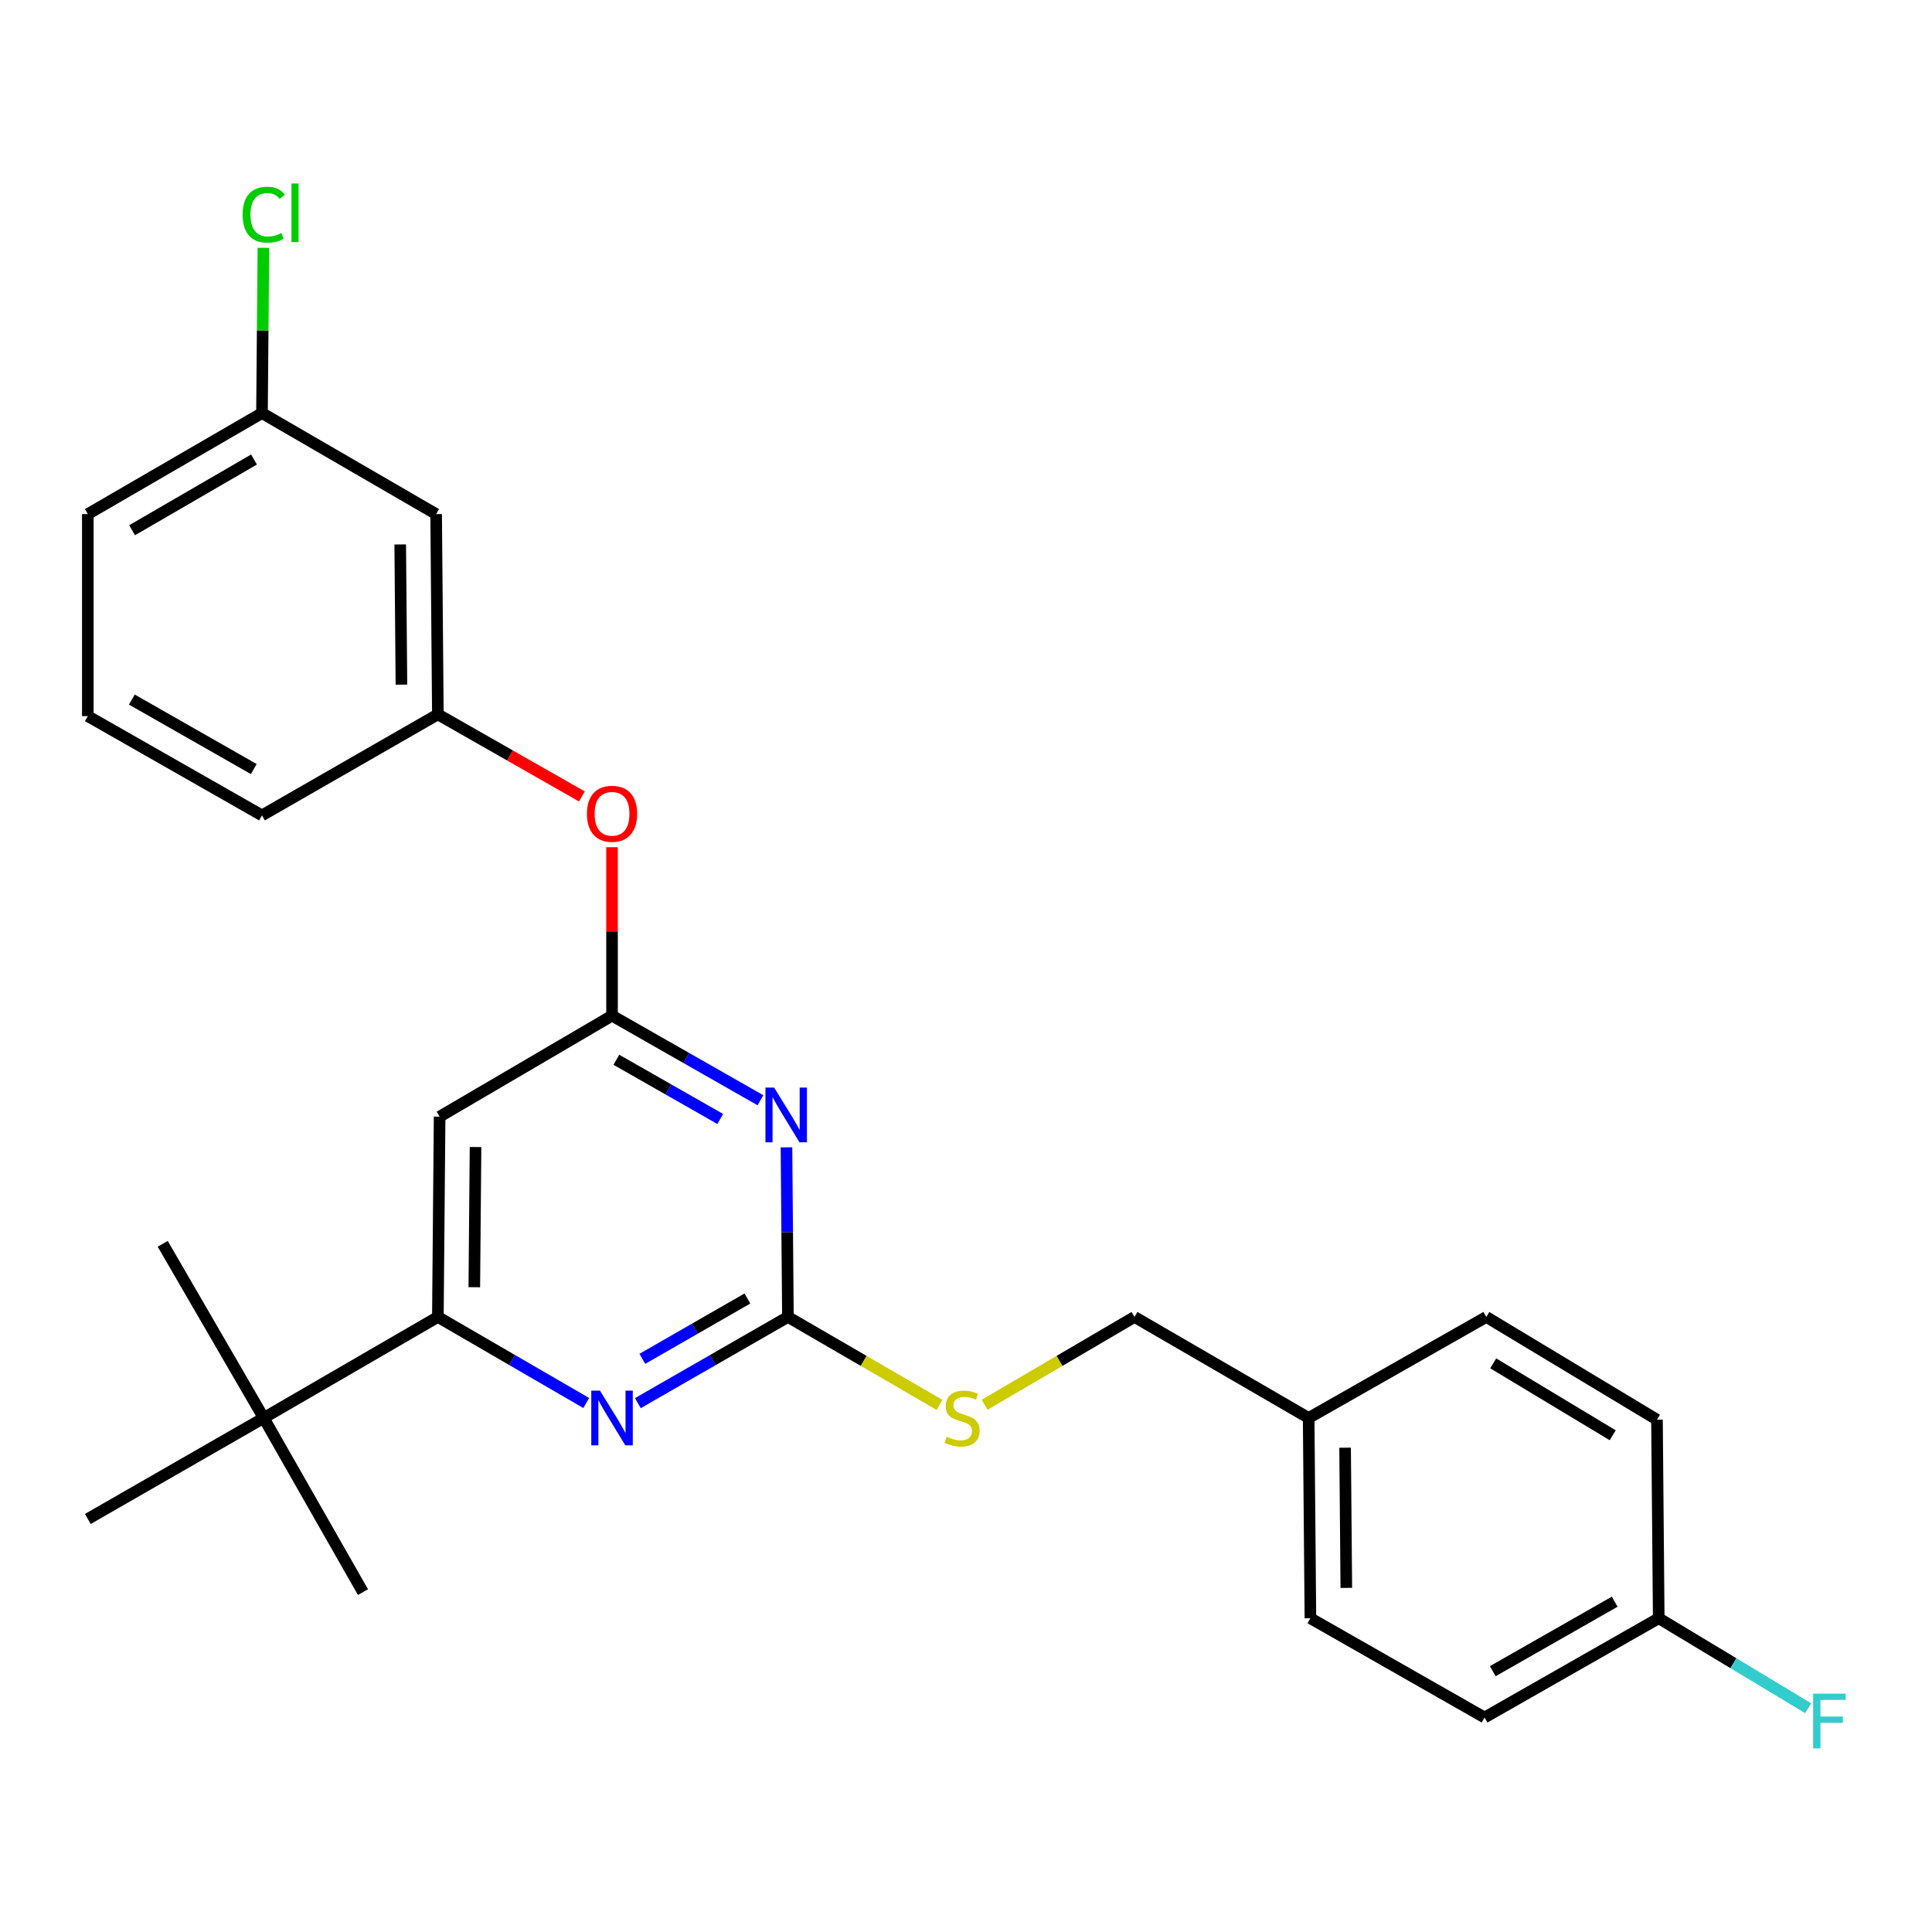<?xml version='1.0' encoding='iso-8859-1'?>
<svg version='1.1' baseProfile='full'
              xmlns='http://www.w3.org/2000/svg'
                      xmlns:rdkit='http://www.rdkit.org/xml'
                      xmlns:xlink='http://www.w3.org/1999/xlink'
                  xml:space='preserve'
width='1000px' height='1000px' viewBox='0 0 1000 1000'>
<!-- END OF HEADER -->
<rect style='opacity:1.0;fill:#FFFFFF;stroke:none' width='1000' height='1000' x='0' y='0'> </rect>
<path class='bond-0' d='M 227.546,577.99 L 226.641,681.65' style='fill:none;fill-rule:evenodd;stroke:#000000;stroke-width:6px;stroke-linecap:butt;stroke-linejoin:miter;stroke-opacity:1' />
<path class='bond-0' d='M 246.136,593.702 L 245.502,666.264' style='fill:none;fill-rule:evenodd;stroke:#000000;stroke-width:6px;stroke-linecap:butt;stroke-linejoin:miter;stroke-opacity:1' />
<path class='bond-1' d='M 227.546,577.99 L 316.787,525.702' style='fill:none;fill-rule:evenodd;stroke:#000000;stroke-width:6px;stroke-linecap:butt;stroke-linejoin:miter;stroke-opacity:1' />
<path class='bond-2' d='M 226.641,681.65 L 136.495,733.938' style='fill:none;fill-rule:evenodd;stroke:#000000;stroke-width:6px;stroke-linecap:butt;stroke-linejoin:miter;stroke-opacity:1' />
<path class='bond-3' d='M 226.641,681.65 L 265.041,703.923' style='fill:none;fill-rule:evenodd;stroke:#000000;stroke-width:6px;stroke-linecap:butt;stroke-linejoin:miter;stroke-opacity:1' />
<path class='bond-3' d='M 265.041,703.923 L 303.441,726.197' style='fill:none;fill-rule:evenodd;stroke:#0000FF;stroke-width:6px;stroke-linecap:butt;stroke-linejoin:miter;stroke-opacity:1' />
<path class='bond-4' d='M 330.151,726.262 L 368.989,703.956' style='fill:none;fill-rule:evenodd;stroke:#0000FF;stroke-width:6px;stroke-linecap:butt;stroke-linejoin:miter;stroke-opacity:1' />
<path class='bond-4' d='M 368.989,703.956 L 407.827,681.65' style='fill:none;fill-rule:evenodd;stroke:#000000;stroke-width:6px;stroke-linecap:butt;stroke-linejoin:miter;stroke-opacity:1' />
<path class='bond-4' d='M 332.476,703.331 L 359.663,687.717' style='fill:none;fill-rule:evenodd;stroke:#0000FF;stroke-width:6px;stroke-linecap:butt;stroke-linejoin:miter;stroke-opacity:1' />
<path class='bond-4' d='M 359.663,687.717 L 386.849,672.103' style='fill:none;fill-rule:evenodd;stroke:#000000;stroke-width:6px;stroke-linecap:butt;stroke-linejoin:miter;stroke-opacity:1' />
<path class='bond-5' d='M 407.827,681.65 L 407.451,637.754' style='fill:none;fill-rule:evenodd;stroke:#000000;stroke-width:6px;stroke-linecap:butt;stroke-linejoin:miter;stroke-opacity:1' />
<path class='bond-5' d='M 407.451,637.754 L 407.076,593.859' style='fill:none;fill-rule:evenodd;stroke:#0000FF;stroke-width:6px;stroke-linecap:butt;stroke-linejoin:miter;stroke-opacity:1' />
<path class='bond-6' d='M 407.827,681.65 L 447.057,704.405' style='fill:none;fill-rule:evenodd;stroke:#000000;stroke-width:6px;stroke-linecap:butt;stroke-linejoin:miter;stroke-opacity:1' />
<path class='bond-6' d='M 447.057,704.405 L 486.287,727.16' style='fill:none;fill-rule:evenodd;stroke:#CCCC00;stroke-width:6px;stroke-linecap:butt;stroke-linejoin:miter;stroke-opacity:1' />
<path class='bond-7' d='M 393.598,569.485 L 355.192,547.593' style='fill:none;fill-rule:evenodd;stroke:#0000FF;stroke-width:6px;stroke-linecap:butt;stroke-linejoin:miter;stroke-opacity:1' />
<path class='bond-7' d='M 355.192,547.593 L 316.787,525.702' style='fill:none;fill-rule:evenodd;stroke:#000000;stroke-width:6px;stroke-linecap:butt;stroke-linejoin:miter;stroke-opacity:1' />
<path class='bond-7' d='M 372.803,579.186 L 345.919,563.862' style='fill:none;fill-rule:evenodd;stroke:#0000FF;stroke-width:6px;stroke-linecap:butt;stroke-linejoin:miter;stroke-opacity:1' />
<path class='bond-7' d='M 345.919,563.862 L 319.035,548.539' style='fill:none;fill-rule:evenodd;stroke:#000000;stroke-width:6px;stroke-linecap:butt;stroke-linejoin:miter;stroke-opacity:1' />
<path class='bond-8' d='M 316.787,525.702 L 316.787,482.107' style='fill:none;fill-rule:evenodd;stroke:#000000;stroke-width:6px;stroke-linecap:butt;stroke-linejoin:miter;stroke-opacity:1' />
<path class='bond-8' d='M 316.787,482.107 L 316.787,438.512' style='fill:none;fill-rule:evenodd;stroke:#FF0000;stroke-width:6px;stroke-linecap:butt;stroke-linejoin:miter;stroke-opacity:1' />
<path class='bond-9' d='M 301.193,412.249 L 263.917,391.002' style='fill:none;fill-rule:evenodd;stroke:#FF0000;stroke-width:6px;stroke-linecap:butt;stroke-linejoin:miter;stroke-opacity:1' />
<path class='bond-9' d='M 263.917,391.002 L 226.641,369.755' style='fill:none;fill-rule:evenodd;stroke:#000000;stroke-width:6px;stroke-linecap:butt;stroke-linejoin:miter;stroke-opacity:1' />
<path class='bond-10' d='M 135.6,213.807 L 45.455,266.095' style='fill:none;fill-rule:evenodd;stroke:#000000;stroke-width:6px;stroke-linecap:butt;stroke-linejoin:miter;stroke-opacity:1' />
<path class='bond-10' d='M 131.474,237.849 L 68.372,274.45' style='fill:none;fill-rule:evenodd;stroke:#000000;stroke-width:6px;stroke-linecap:butt;stroke-linejoin:miter;stroke-opacity:1' />
<path class='bond-11' d='M 135.6,213.807 L 225.746,266.095' style='fill:none;fill-rule:evenodd;stroke:#000000;stroke-width:6px;stroke-linecap:butt;stroke-linejoin:miter;stroke-opacity:1' />
<path class='bond-12' d='M 135.6,213.807 L 135.969,171.038' style='fill:none;fill-rule:evenodd;stroke:#000000;stroke-width:6px;stroke-linecap:butt;stroke-linejoin:miter;stroke-opacity:1' />
<path class='bond-12' d='M 135.969,171.038 L 136.339,128.269' style='fill:none;fill-rule:evenodd;stroke:#00CC00;stroke-width:6px;stroke-linecap:butt;stroke-linejoin:miter;stroke-opacity:1' />
<path class='bond-13' d='M 509.639,727.102 L 548.426,704.376' style='fill:none;fill-rule:evenodd;stroke:#CCCC00;stroke-width:6px;stroke-linecap:butt;stroke-linejoin:miter;stroke-opacity:1' />
<path class='bond-13' d='M 548.426,704.376 L 587.213,681.65' style='fill:none;fill-rule:evenodd;stroke:#000000;stroke-width:6px;stroke-linecap:butt;stroke-linejoin:miter;stroke-opacity:1' />
<path class='bond-14' d='M 587.213,681.65 L 677.359,733.938' style='fill:none;fill-rule:evenodd;stroke:#000000;stroke-width:6px;stroke-linecap:butt;stroke-linejoin:miter;stroke-opacity:1' />
<path class='bond-15' d='M 45.455,266.095 L 45.455,370.66' style='fill:none;fill-rule:evenodd;stroke:#000000;stroke-width:6px;stroke-linecap:butt;stroke-linejoin:miter;stroke-opacity:1' />
<path class='bond-16' d='M 45.455,370.66 L 135.6,422.043' style='fill:none;fill-rule:evenodd;stroke:#000000;stroke-width:6px;stroke-linecap:butt;stroke-linejoin:miter;stroke-opacity:1' />
<path class='bond-16' d='M 68.25,362.098 L 131.352,398.066' style='fill:none;fill-rule:evenodd;stroke:#000000;stroke-width:6px;stroke-linecap:butt;stroke-linejoin:miter;stroke-opacity:1' />
<path class='bond-17' d='M 858.556,837.597 L 897.225,860.882' style='fill:none;fill-rule:evenodd;stroke:#000000;stroke-width:6px;stroke-linecap:butt;stroke-linejoin:miter;stroke-opacity:1' />
<path class='bond-17' d='M 897.225,860.882 L 935.894,884.168' style='fill:none;fill-rule:evenodd;stroke:#33CCCC;stroke-width:6px;stroke-linecap:butt;stroke-linejoin:miter;stroke-opacity:1' />
<path class='bond-18' d='M 858.556,837.597 L 768.41,888.98' style='fill:none;fill-rule:evenodd;stroke:#000000;stroke-width:6px;stroke-linecap:butt;stroke-linejoin:miter;stroke-opacity:1' />
<path class='bond-18' d='M 835.761,829.036 L 772.659,865.004' style='fill:none;fill-rule:evenodd;stroke:#000000;stroke-width:6px;stroke-linecap:butt;stroke-linejoin:miter;stroke-opacity:1' />
<path class='bond-19' d='M 858.556,837.597 L 857.651,734.832' style='fill:none;fill-rule:evenodd;stroke:#000000;stroke-width:6px;stroke-linecap:butt;stroke-linejoin:miter;stroke-opacity:1' />
<path class='bond-20' d='M 677.359,733.938 L 769.305,681.65' style='fill:none;fill-rule:evenodd;stroke:#000000;stroke-width:6px;stroke-linecap:butt;stroke-linejoin:miter;stroke-opacity:1' />
<path class='bond-21' d='M 677.359,733.938 L 678.264,837.597' style='fill:none;fill-rule:evenodd;stroke:#000000;stroke-width:6px;stroke-linecap:butt;stroke-linejoin:miter;stroke-opacity:1' />
<path class='bond-21' d='M 696.22,749.323 L 696.854,821.885' style='fill:none;fill-rule:evenodd;stroke:#000000;stroke-width:6px;stroke-linecap:butt;stroke-linejoin:miter;stroke-opacity:1' />
<path class='bond-22' d='M 136.495,733.938 L 45.455,786.215' style='fill:none;fill-rule:evenodd;stroke:#000000;stroke-width:6px;stroke-linecap:butt;stroke-linejoin:miter;stroke-opacity:1' />
<path class='bond-23' d='M 136.495,733.938 L 187.878,824.083' style='fill:none;fill-rule:evenodd;stroke:#000000;stroke-width:6px;stroke-linecap:butt;stroke-linejoin:miter;stroke-opacity:1' />
<path class='bond-24' d='M 136.495,733.938 L 84.218,643.792' style='fill:none;fill-rule:evenodd;stroke:#000000;stroke-width:6px;stroke-linecap:butt;stroke-linejoin:miter;stroke-opacity:1' />
<path class='bond-25' d='M 768.41,888.98 L 678.264,837.597' style='fill:none;fill-rule:evenodd;stroke:#000000;stroke-width:6px;stroke-linecap:butt;stroke-linejoin:miter;stroke-opacity:1' />
<path class='bond-26' d='M 857.651,734.832 L 769.305,681.65' style='fill:none;fill-rule:evenodd;stroke:#000000;stroke-width:6px;stroke-linecap:butt;stroke-linejoin:miter;stroke-opacity:1' />
<path class='bond-26' d='M 834.741,742.898 L 772.899,705.671' style='fill:none;fill-rule:evenodd;stroke:#000000;stroke-width:6px;stroke-linecap:butt;stroke-linejoin:miter;stroke-opacity:1' />
<path class='bond-27' d='M 135.6,422.043 L 226.641,369.755' style='fill:none;fill-rule:evenodd;stroke:#000000;stroke-width:6px;stroke-linecap:butt;stroke-linejoin:miter;stroke-opacity:1' />
<path class='bond-28' d='M 226.641,369.755 L 225.746,266.095' style='fill:none;fill-rule:evenodd;stroke:#000000;stroke-width:6px;stroke-linecap:butt;stroke-linejoin:miter;stroke-opacity:1' />
<path class='bond-28' d='M 207.781,354.367 L 207.155,281.806' style='fill:none;fill-rule:evenodd;stroke:#000000;stroke-width:6px;stroke-linecap:butt;stroke-linejoin:miter;stroke-opacity:1' />
<path  class='atom-2' d='M 310.527 719.778
L 319.807 734.778
Q 320.727 736.258, 322.207 738.938
Q 323.687 741.618, 323.767 741.778
L 323.767 719.778
L 327.527 719.778
L 327.527 748.098
L 323.647 748.098
L 313.687 731.698
Q 312.527 729.778, 311.287 727.578
Q 310.087 725.378, 309.727 724.698
L 309.727 748.098
L 306.047 748.098
L 306.047 719.778
L 310.527 719.778
' fill='#0000FF'/>
<path  class='atom-4' d='M 400.672 562.925
L 409.952 577.925
Q 410.872 579.405, 412.352 582.085
Q 413.832 584.765, 413.912 584.925
L 413.912 562.925
L 417.672 562.925
L 417.672 591.245
L 413.792 591.245
L 403.832 574.845
Q 402.672 572.925, 401.432 570.725
Q 400.232 568.525, 399.872 567.845
L 399.872 591.245
L 396.192 591.245
L 396.192 562.925
L 400.672 562.925
' fill='#0000FF'/>
<path  class='atom-6' d='M 303.787 421.217
Q 303.787 414.417, 307.147 410.617
Q 310.507 406.817, 316.787 406.817
Q 323.067 406.817, 326.427 410.617
Q 329.787 414.417, 329.787 421.217
Q 329.787 428.097, 326.387 432.017
Q 322.987 435.897, 316.787 435.897
Q 310.547 435.897, 307.147 432.017
Q 303.787 428.137, 303.787 421.217
M 316.787 432.697
Q 321.107 432.697, 323.427 429.817
Q 325.787 426.897, 325.787 421.217
Q 325.787 415.657, 323.427 412.857
Q 321.107 410.017, 316.787 410.017
Q 312.467 410.017, 310.107 412.817
Q 307.787 415.617, 307.787 421.217
Q 307.787 426.937, 310.107 429.817
Q 312.467 432.697, 316.787 432.697
' fill='#FF0000'/>
<path  class='atom-8' d='M 489.973 743.658
Q 490.293 743.778, 491.613 744.338
Q 492.933 744.898, 494.373 745.258
Q 495.853 745.578, 497.293 745.578
Q 499.973 745.578, 501.533 744.298
Q 503.093 742.978, 503.093 740.698
Q 503.093 739.138, 502.293 738.178
Q 501.533 737.218, 500.333 736.698
Q 499.133 736.178, 497.133 735.578
Q 494.613 734.818, 493.093 734.098
Q 491.613 733.378, 490.533 731.858
Q 489.493 730.338, 489.493 727.778
Q 489.493 724.218, 491.893 722.018
Q 494.333 719.818, 499.133 719.818
Q 502.413 719.818, 506.133 721.378
L 505.213 724.458
Q 501.813 723.058, 499.253 723.058
Q 496.493 723.058, 494.973 724.218
Q 493.453 725.338, 493.493 727.298
Q 493.493 728.818, 494.253 729.738
Q 495.053 730.658, 496.173 731.178
Q 497.333 731.698, 499.253 732.298
Q 501.813 733.098, 503.333 733.898
Q 504.853 734.698, 505.933 736.338
Q 507.053 737.938, 507.053 740.698
Q 507.053 744.618, 504.413 746.738
Q 501.813 748.818, 497.453 748.818
Q 494.933 748.818, 493.013 748.258
Q 491.133 747.738, 488.893 746.818
L 489.973 743.658
' fill='#CCCC00'/>
<path  class='atom-18' d='M 938.471 876.63
L 955.311 876.63
L 955.311 879.87
L 942.271 879.87
L 942.271 888.47
L 953.871 888.47
L 953.871 891.75
L 942.271 891.75
L 942.271 904.95
L 938.471 904.95
L 938.471 876.63
' fill='#33CCCC'/>
<path  class='atom-26' d='M 125.575 111.117
Q 125.575 104.077, 128.855 100.397
Q 132.175 96.677, 138.455 96.677
Q 144.295 96.677, 147.415 100.797
L 144.775 102.957
Q 142.495 99.957, 138.455 99.957
Q 134.175 99.957, 131.895 102.837
Q 129.655 105.677, 129.655 111.117
Q 129.655 116.717, 131.975 119.597
Q 134.335 122.477, 138.895 122.477
Q 142.015 122.477, 145.655 120.597
L 146.775 123.597
Q 145.295 124.557, 143.055 125.117
Q 140.815 125.677, 138.335 125.677
Q 132.175 125.677, 128.855 121.917
Q 125.575 118.157, 125.575 111.117
' fill='#00CC00'/>
<path  class='atom-26' d='M 150.855 94.957
L 154.535 94.957
L 154.535 125.317
L 150.855 125.317
L 150.855 94.957
' fill='#00CC00'/>
</svg>
